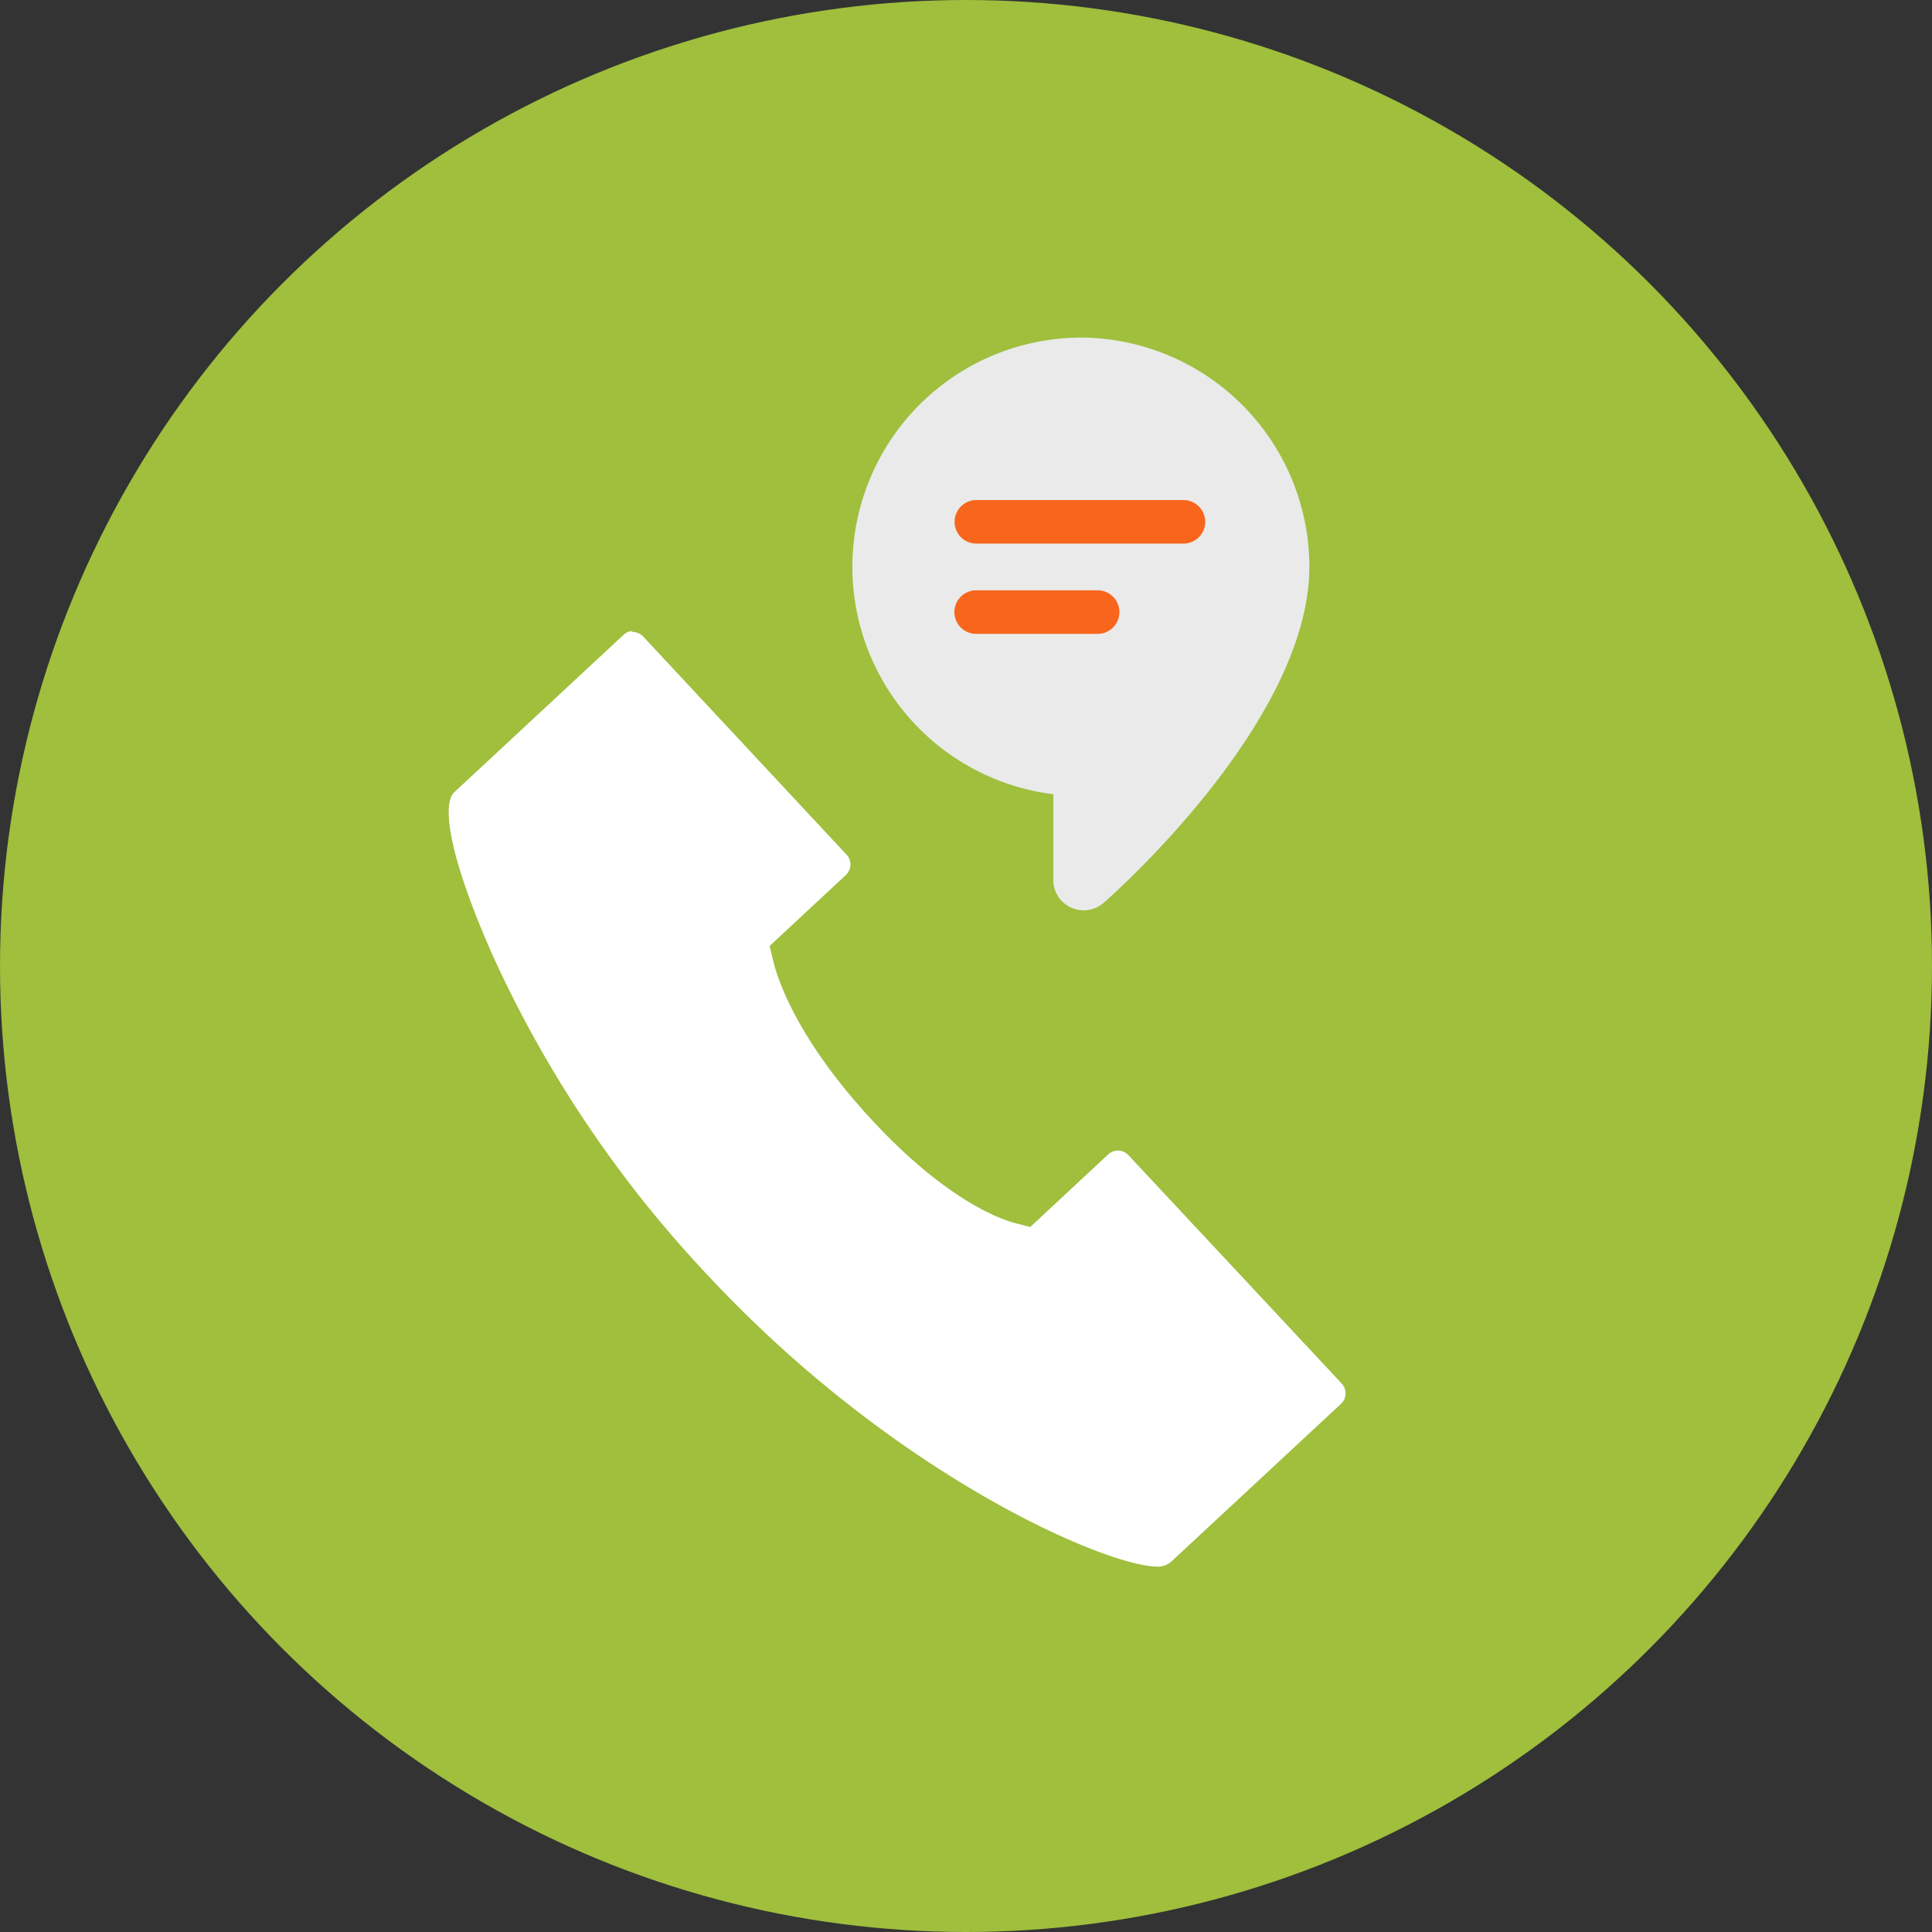 <svg id="Layer_5" data-name="Layer 5" xmlns="http://www.w3.org/2000/svg" viewBox="0 0 110 110"><rect x="0" y="0" width="110" height="110" fill="#333333" stroke="none"/><defs><style>.cls-1{fill:#9fbf3d;}.cls-2{fill:#eaeaea;}.cls-3{fill:#f7661c;}.cls-4{fill:#fff;}</style></defs><title>DialaStoryIcon</title><circle class="cls-1" cx="55" cy="55" r="55"/><path class="cls-2" d="M2700.13,2348a13.05,13.05,0,0,0-1.54,26v4.89a1.73,1.73,0,0,0,2.86,1.3c0.48-.42,11.72-10.33,11.72-19.15A13.07,13.07,0,0,0,2700.13,2348Z" transform="translate(-2638.62 -2328.78)"/><path class="cls-3" d="M2706,2357.25h-11.79a1.24,1.24,0,1,0,0,2.48H2706A1.24,1.24,0,1,0,2706,2357.25Zm-4.9,5.14h-6.9a1.24,1.24,0,1,0,0,2.48h6.9A1.24,1.24,0,1,0,2701.13,2362.39Z" transform="translate(-2638.62 -2328.78)"/><path class="cls-4" d="M2674.65,2364.7a0.8,0.8,0,0,0-.49.19l-9.68,9c-0.67.63-.42,3.44,2.28,9.48a66.88,66.88,0,0,0,12.14,18c10.63,11.41,22.55,16.5,25.5,16.6h0a1.15,1.15,0,0,0,.91-0.28l9.68-9a0.82,0.82,0,0,0,0-1.16l-12.14-13a0.82,0.82,0,0,0-1.16,0l-4.41,4.11-0.86-.22c-0.83-.22-3.88-1.28-8.09-5.8-4.35-4.67-5.44-8.12-5.67-9.07l-0.22-.91,4.36-4.06a0.82,0.82,0,0,0,0-1.16l-11.59-12.43a0.83,0.83,0,0,0-.57-0.23h-0.1Z" transform="translate(-2638.62 -2328.78)"/></svg>
